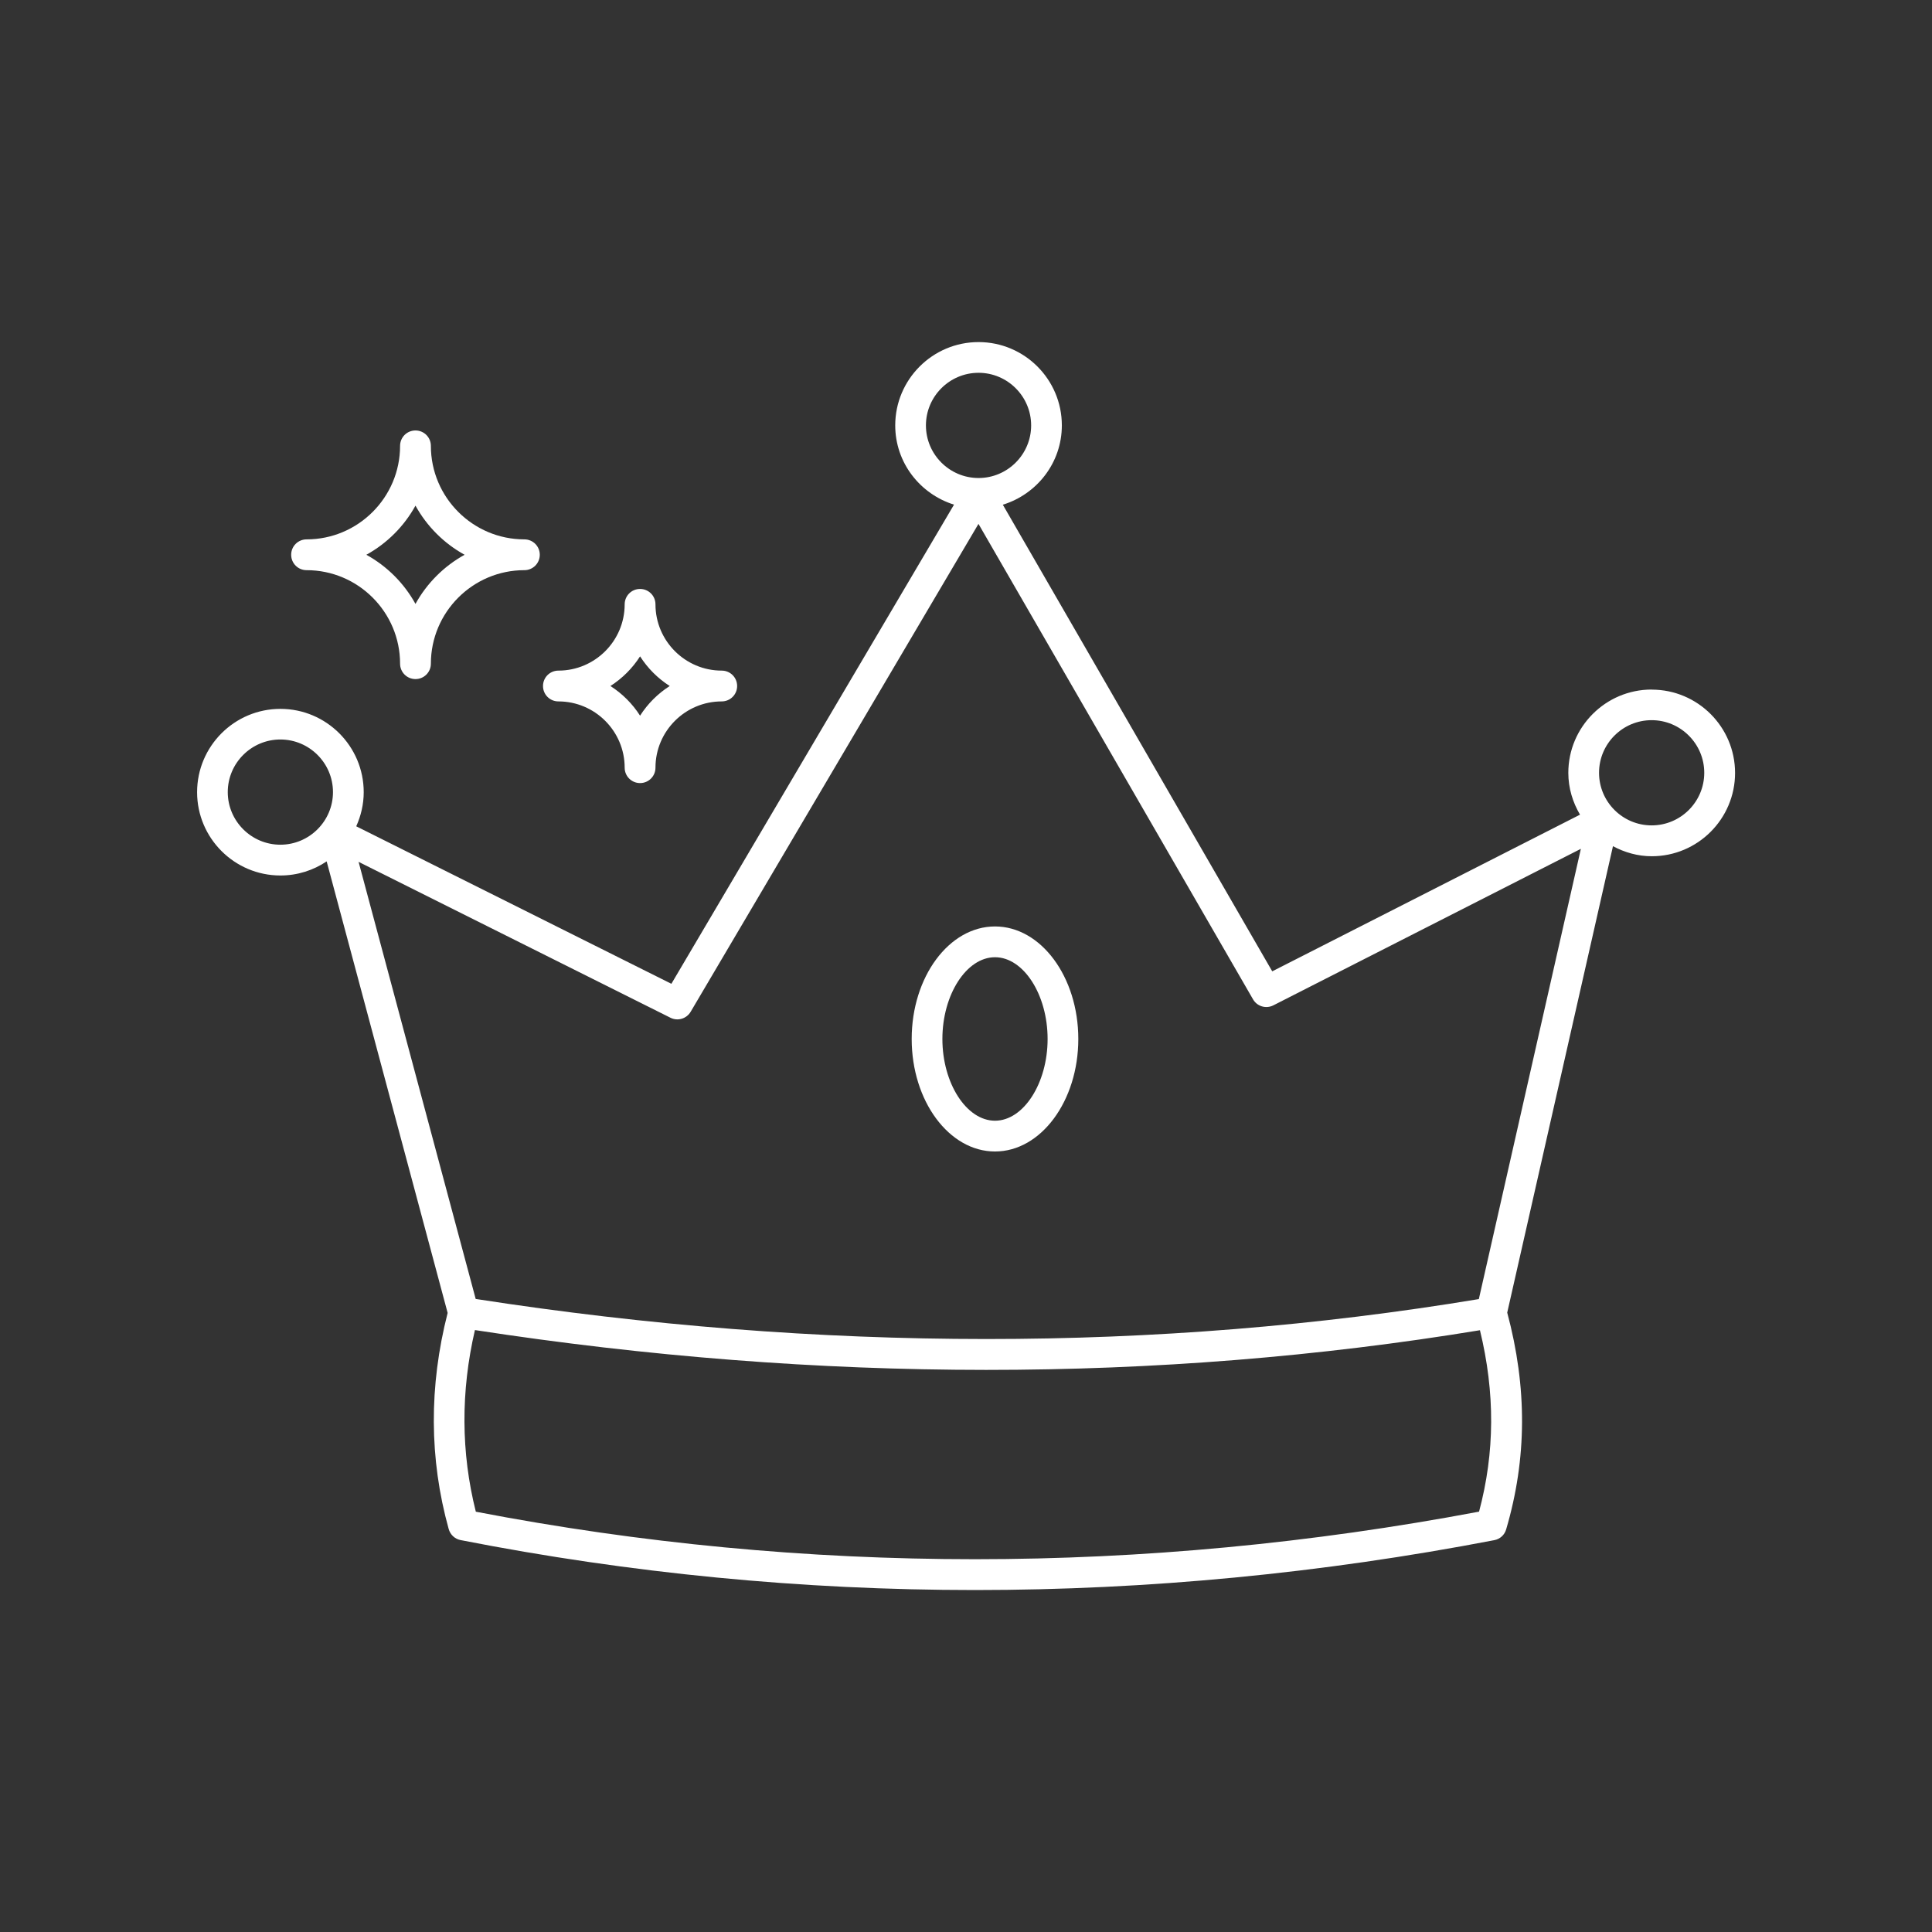 <?xml version="1.0" encoding="UTF-8"?> <svg xmlns="http://www.w3.org/2000/svg" viewBox="0 0 100 100" fill-rule="evenodd"><rect x="0" y="0" width="100" height="100" fill="#333333" stroke="none"/><path d="m85.488 35.691c-2.379 0-4.312 1.934-4.312 4.312 0 0.793 0.23 1.527 0.605 2.164l-15.93 8.109-13.945-24.152c1.762-0.543 3.055-2.168 3.055-4.106 0-2.379-1.934-4.312-4.312-4.312-2.379 0-4.312 1.934-4.312 4.312 0 1.934 1.289 3.555 3.043 4.102l-14.629 24.801-16.312-8.152c0.242-0.539 0.387-1.137 0.387-1.766 0-2.379-1.934-4.312-4.312-4.312-2.379 0-4.312 1.934-4.312 4.312s1.934 4.312 4.312 4.312c0.887 0 1.707-0.27 2.394-0.73l6.262 23.371c-0.969 3.789-0.957 7.551 0.055 11.188 0.082 0.289 0.316 0.512 0.613 0.57 8.789 1.723 17.68 2.586 26.621 2.586 8.938 0 17.922-0.859 26.887-2.582 0.293-0.055 0.531-0.27 0.613-0.559 1.078-3.66 1.094-7.336 0.055-11.219l5.473-24.141c0.602 0.32 1.277 0.52 2.008 0.52 2.379 0 4.312-1.934 4.312-4.312 0-2.379-1.934-4.312-4.312-4.312zm-37.562-13.672c0-1.5 1.223-2.723 2.723-2.723s2.723 1.223 2.723 2.723-1.223 2.723-2.723 2.723-2.723-1.223-2.723-2.723zm-33.414 21.703c-1.5 0-2.723-1.223-2.723-2.723s1.223-2.723 2.723-2.723 2.723 1.223 2.723 2.723-1.223 2.723-2.723 2.723zm62.047 34.52c-17.402 3.281-34.871 3.285-51.93 0.004-0.77-3.059-0.785-6.219-0.047-9.402 17.859 2.746 35.355 2.75 52.02 0.008 0.789 3.246 0.773 6.328-0.047 9.395zm-0.023-11c-16.621 2.758-34.082 2.754-51.914-0.008l-6.062-22.625 16.145 8.07c0.375 0.188 0.828 0.051 1.043-0.309l14.898-25.254 14.211 24.609c0.211 0.367 0.672 0.504 1.051 0.312l15.918-8.102-5.281 23.305zm8.953-24.52c-1.5 0-2.723-1.219-2.723-2.723 0-1.5 1.219-2.723 2.723-2.723 1.5 0 2.723 1.223 2.723 2.723s-1.219 2.723-2.723 2.723zm-33.988 5.231c-2.379 0-4.312 2.613-4.312 5.824 0 3.211 1.934 5.824 4.312 5.824s4.312-2.613 4.312-5.824c0-3.211-1.934-5.824-4.312-5.824zm0 10.055c-1.477 0-2.723-1.938-2.723-4.231 0-2.293 1.246-4.231 2.723-4.231s2.723 1.938 2.723 4.231c0 2.293-1.246 4.231-2.723 4.231zm-22.598-21.703c1.891 0 3.43 1.539 3.43 3.43 0 0.441 0.355 0.797 0.797 0.797s0.797-0.355 0.797-0.797c0-1.891 1.539-3.43 3.43-3.43 0.441 0 0.797-0.355 0.797-0.797 0-0.441-0.355-0.797-0.797-0.797-1.891 0-3.43-1.539-3.43-3.43 0-0.441-0.355-0.797-0.797-0.797s-0.797 0.355-0.797 0.797c0 1.891-1.539 3.43-3.43 3.43-0.441 0-0.797 0.355-0.797 0.797 0 0.441 0.355 0.797 0.797 0.797zm4.227-2.332c0.395 0.617 0.918 1.141 1.535 1.535-0.617 0.395-1.141 0.918-1.535 1.535-0.395-0.617-0.918-1.141-1.535-1.535 0.617-0.395 1.141-0.918 1.535-1.535zm-17.262-4.461c2.668 0 4.84 2.172 4.84 4.84 0 0.441 0.355 0.797 0.797 0.797s0.797-0.355 0.797-0.797c0-2.668 2.172-4.84 4.84-4.84 0.441 0 0.797-0.355 0.797-0.797s-0.355-0.797-0.797-0.797c-2.668 0-4.84-2.172-4.84-4.84 0-0.441-0.355-0.797-0.797-0.797s-0.797 0.355-0.797 0.797c0 2.668-2.172 4.84-4.84 4.84-0.441 0-0.797 0.355-0.797 0.797s0.355 0.797 0.797 0.797zm5.637-3.34c0.59 1.07 1.473 1.953 2.543 2.543-1.07 0.59-1.953 1.473-2.543 2.543-0.59-1.07-1.473-1.953-2.543-2.543 1.07-0.59 1.953-1.473 2.543-2.543z" fill="#ffffff"></path></svg> 